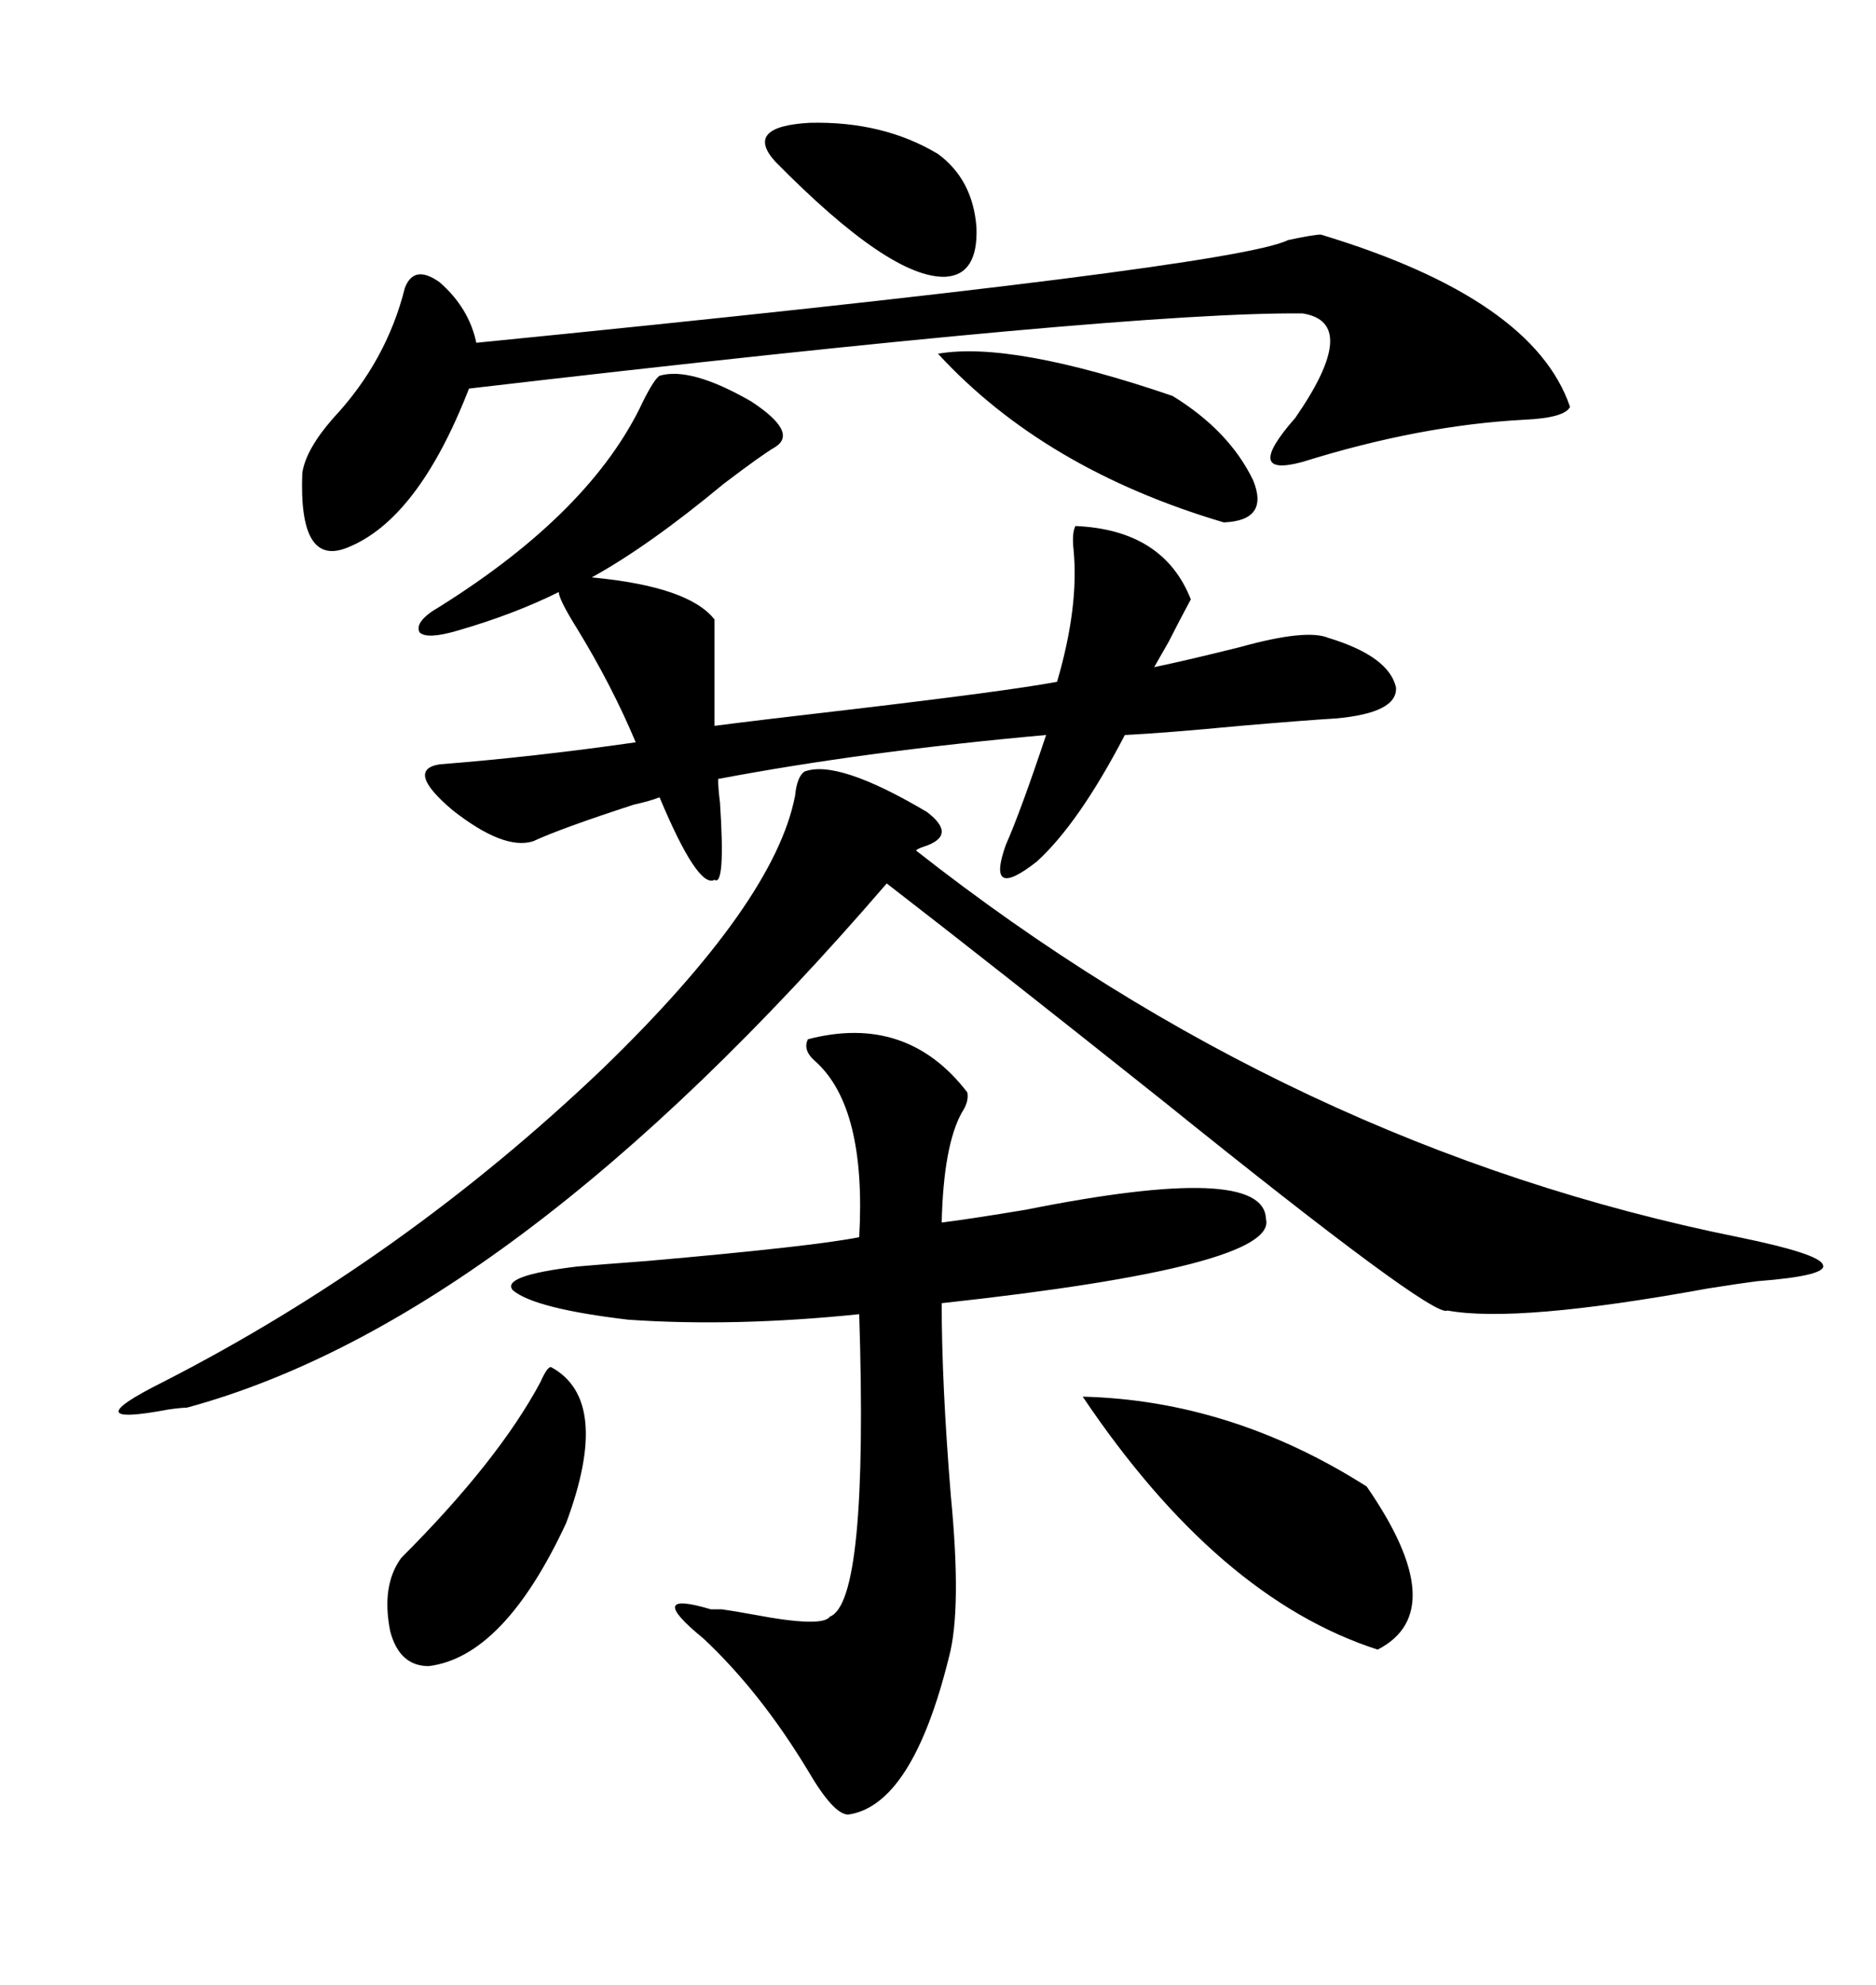 <svg xmlns="http://www.w3.org/2000/svg" xmlns:xlink="http://www.w3.org/1999/xlink" width="300" height="317.285"><path d="M128.61 123.34L128.61 123.34Q133.89 121.29 148.24 129.79L148.24 129.79Q153.22 133.59 147.66 135.35L147.66 135.35Q146.78 135.64 146.48 135.94L146.48 135.94Q206.84 183.40 278.03 197.75L278.03 197.75Q290.92 200.39 291.50 202.15L291.50 202.15Q292.38 203.91 280.96 204.79L280.96 204.79Q278.61 205.08 273.05 205.96L273.05 205.96Q242.58 211.52 231.45 209.47L231.45 209.47Q229.39 210.94 185.74 175.78L185.74 175.78Q158.50 154.10 141.80 141.21L141.80 141.21Q81.74 210.94 29.88 225L29.88 225Q29.00 225 26.95 225.29L26.95 225.29Q11.43 228.22 26.07 220.90L26.07 220.90Q64.45 201.27 96.39 170.80L96.39 170.80Q123.93 144.14 127.15 127.15L127.15 127.15Q127.44 124.22 128.61 123.34ZM129.20 166.11L129.20 166.11Q145.02 162.01 154.69 174.61L154.69 174.61Q154.98 176.07 153.81 177.83L153.81 177.83Q150.88 183.11 150.59 195.41L150.59 195.41Q155.27 194.82 164.06 193.36L164.06 193.36Q202.15 185.74 202.44 194.82L202.44 194.82Q204.49 202.44 150.59 208.30L150.59 208.30Q150.59 221.19 152.05 239.06L152.05 239.06Q153.81 257.23 151.76 264.84L151.76 264.84Q145.90 288.57 135.64 290.04L135.64 290.04Q133.30 290.04 129.20 283.01L129.20 283.01Q121.58 270.41 112.50 261.91L112.50 261.91Q102.83 254.00 113.67 257.23L113.67 257.23Q114.84 257.23 115.43 257.23L115.43 257.23Q117.48 257.52 120.70 258.11L120.70 258.11Q131.54 260.16 132.71 258.40L132.71 258.40Q138.87 256.05 137.40 210.06L137.40 210.06Q117.48 212.11 100.49 210.94L100.49 210.94Q85.55 209.18 82.03 206.25L82.03 206.25Q79.98 203.91 92.29 202.44L92.29 202.44Q95.51 202.15 103.42 201.56L103.42 201.56Q130.08 199.22 137.40 197.75L137.40 197.75Q138.57 176.95 130.37 169.63L130.37 169.63Q128.32 167.87 129.20 166.11ZM171.97 84.08L171.97 84.08Q186.04 84.67 190.43 95.80L190.43 95.80Q188.38 99.61 186.91 102.54L186.91 102.54Q185.74 104.59 184.57 106.64L184.57 106.64Q190.14 105.47 198.34 103.42L198.34 103.42Q208.89 100.49 212.40 101.95L212.40 101.95Q222.07 104.88 223.24 109.86L223.24 109.86Q223.54 113.96 213.57 114.84L213.57 114.84Q208.59 115.14 198.34 116.02L198.34 116.02Q186.04 117.19 179.88 117.48L179.88 117.48Q172.56 131.54 165.82 137.70L165.82 137.70Q157.62 144.14 160.84 135.06L160.84 135.06Q163.18 129.79 167.29 117.48L167.29 117.48Q137.99 120.12 114.84 124.51L114.84 124.51Q114.84 125.98 115.14 128.32L115.14 128.32Q116.02 141.80 114.26 140.63L114.26 140.63Q111.62 142.09 105.47 127.44L105.47 127.44Q104.00 128.03 101.37 128.61L101.37 128.61Q89.65 132.42 85.25 134.47L85.25 134.47Q80.57 135.94 72.36 129.49L72.36 129.49Q64.75 123.05 70.31 122.17L70.31 122.17Q85.25 121.00 101.66 118.65L101.66 118.65Q97.85 109.57 92.29 100.49L92.29 100.49Q89.36 95.80 89.36 94.63L89.36 94.63Q82.32 98.14 73.24 100.78L73.24 100.78Q68.26 102.25 67.09 101.07L67.09 101.07Q66.21 99.32 70.31 96.97L70.31 96.97Q94.63 81.74 102.83 64.16L102.83 64.16Q104.59 60.64 105.47 60.06L105.47 60.06Q110.45 58.59 120.12 64.16L120.12 64.16Q127.73 69.14 123.93 71.48L123.93 71.48Q121.88 72.66 115.72 77.34L115.72 77.34Q103.71 87.30 94.63 92.29L94.63 92.29Q110.16 93.75 114.26 99.02L114.26 99.02L114.26 116.02Q121.00 115.14 136.23 113.38L136.23 113.38Q161.13 110.45 169.04 108.98L169.04 108.98Q172.56 96.97 171.68 87.89L171.68 87.89Q171.39 85.25 171.97 84.08ZM211.23 37.50L211.23 37.50Q245.21 47.75 251.07 65.04L251.07 65.04Q250.20 66.80 243.75 67.09L243.75 67.09Q227.05 67.97 208.30 73.83L208.30 73.83Q198.63 76.46 207.13 66.80L207.13 66.80Q217.68 51.56 208.30 50.10L208.30 50.10Q180.47 49.80 75 62.11L75 62.11Q66.80 83.20 55.37 87.60L55.37 87.60Q47.75 90.53 48.34 75.59L48.34 75.59Q48.93 71.78 53.32 66.80L53.32 66.80Q61.82 57.71 64.75 46.00L64.75 46.00Q66.21 42.19 70.31 45.12L70.31 45.12Q75 49.22 76.17 54.79L76.17 54.79Q197.17 42.77 205.96 38.38L205.96 38.38Q210.06 37.50 211.23 37.50ZM173.14 223.24L173.14 223.24Q196.88 223.83 218.55 237.60L218.55 237.60Q232.32 257.52 220.31 263.67L220.31 263.67Q194.82 255.47 173.14 223.24ZM88.18 218.55L88.18 218.55Q97.85 223.83 90.53 243.46L90.53 243.46Q80.57 264.84 68.55 266.31L68.55 266.31Q63.87 266.31 62.40 260.74L62.40 260.74Q60.94 253.42 64.16 249.02L64.16 249.02Q79.69 233.50 86.43 220.90L86.43 220.90Q87.60 218.26 88.18 218.55ZM150 56.54L150 56.54Q161.72 54.49 187.50 63.28L187.50 63.28Q196.58 68.85 200.39 76.76L200.39 76.76Q203.03 83.20 195.70 83.50L195.70 83.50Q166.99 75 150 56.54ZM123.93 25.78L123.93 25.78Q118.95 20.21 129.49 19.63L129.49 19.63Q141.21 19.34 150 24.61L150 24.61Q155.57 28.71 156.15 36.33L156.15 36.33Q156.45 43.95 151.17 44.24L151.17 44.24Q142.38 44.53 123.93 25.78Z"/></svg>
